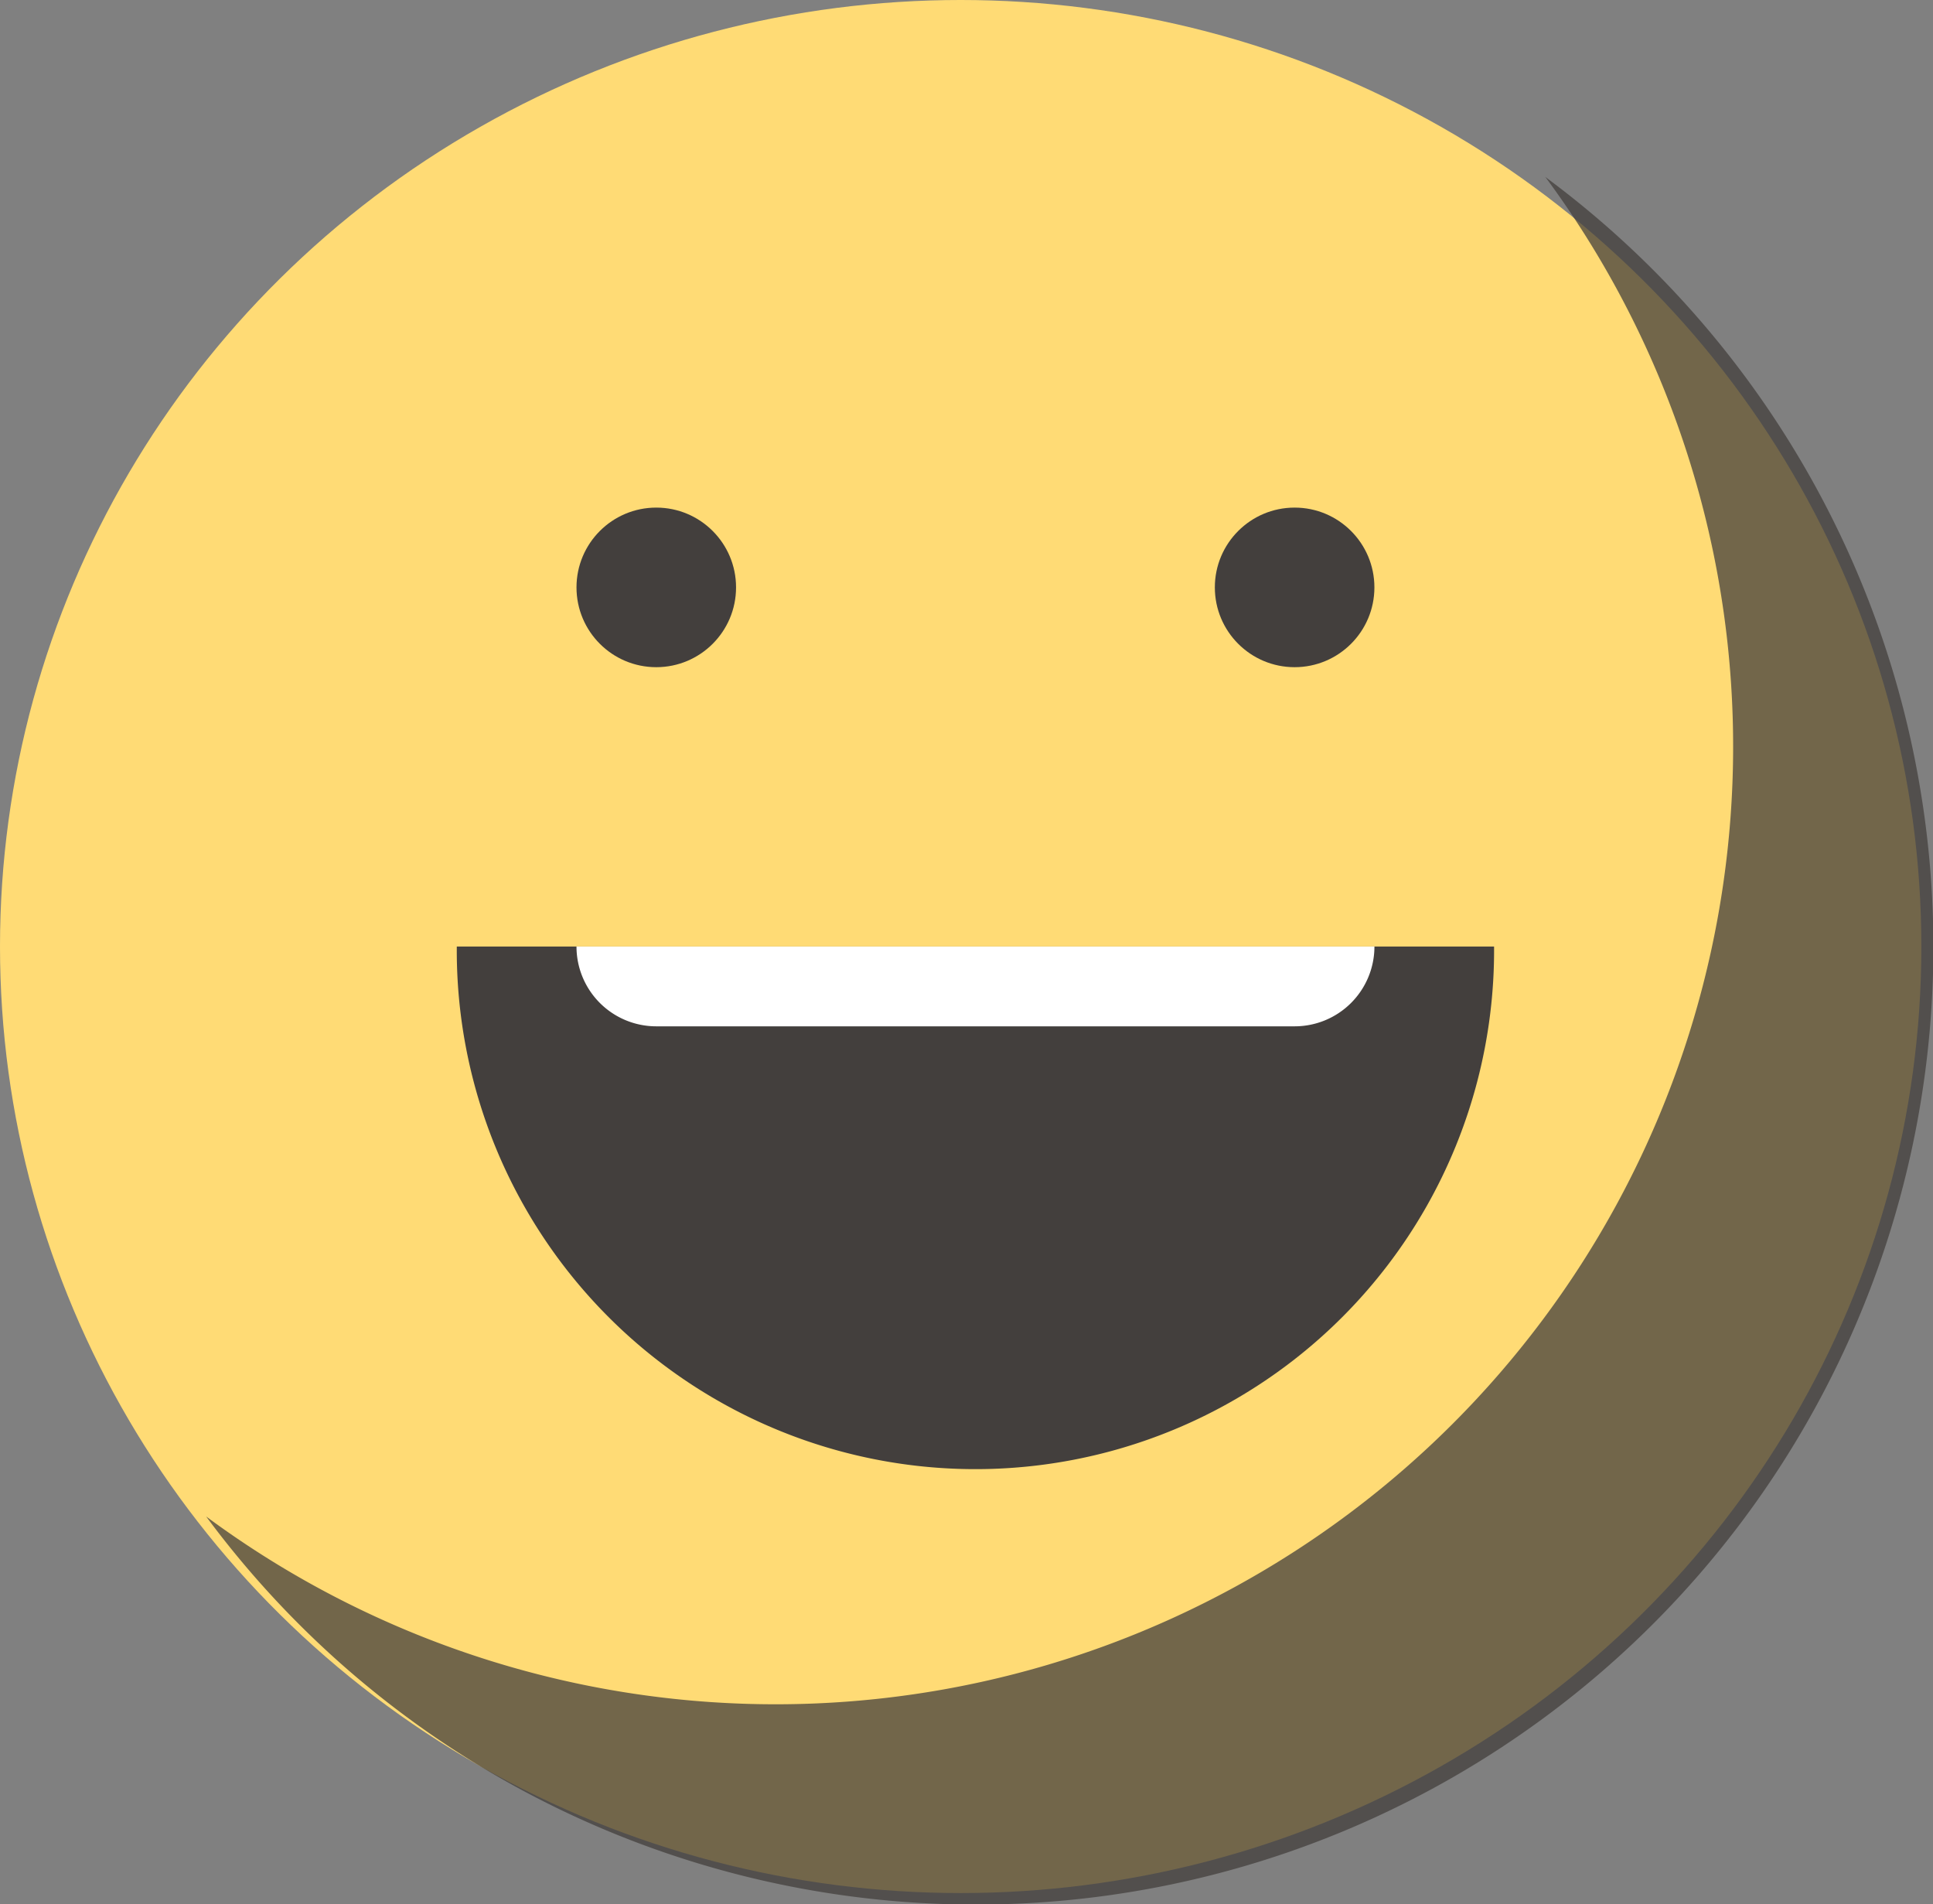 <svg xmlns="http://www.w3.org/2000/svg" width="67.406" height="66.391" viewBox="0 0 67.406 66.391">
  <rect x="0" y="0" width="67.406" height="66.391" fill="#808080" stroke="none"/>
  <g id="Group_3025" data-name="Group 3025" transform="translate(0.471)">
    <ellipse id="Ellipse_48" data-name="Ellipse 48" cx="33.5" cy="33" rx="33.5" ry="33" transform="translate(-0.471)" fill="#ffdb75"/>
    <path id="Path_4641" data-name="Path 4641" d="M431.634,94.93a33.389,33.389,0,0,1-46.7,46.7,33.389,33.389,0,1,0,46.7-46.7Z" transform="translate(-378.216 -88.759)" fill="#433f3d" opacity="0.75" style="mix-blend-mode: soft-light;isolation: isolate"/>
    <ellipse id="Ellipse_49" data-name="Ellipse 49" cx="2.782" cy="2.782" rx="2.782" ry="2.782" transform="translate(19.632 17.697)" fill="#433f3d"/>
    <ellipse id="Ellipse_50" data-name="Ellipse 50" cx="2.782" cy="2.782" rx="2.782" ry="2.782" transform="translate(41.892 17.697)" fill="#433f3d"/>
    <path id="Path_4642" data-name="Path 4642" d="M395.056,126a18.086,18.086,0,1,0,36.171,0Z" transform="translate(-379.598 -93)" fill="#433f3d"/>
    <path id="Path_4643" data-name="Path 4643" d="M424.931,128.782h-22.26A2.782,2.782,0,0,1,399.889,126h27.825A2.782,2.782,0,0,1,424.931,128.782Z" transform="translate(-380.257 -93)" fill="#fff"/>
  </g>
</svg>
